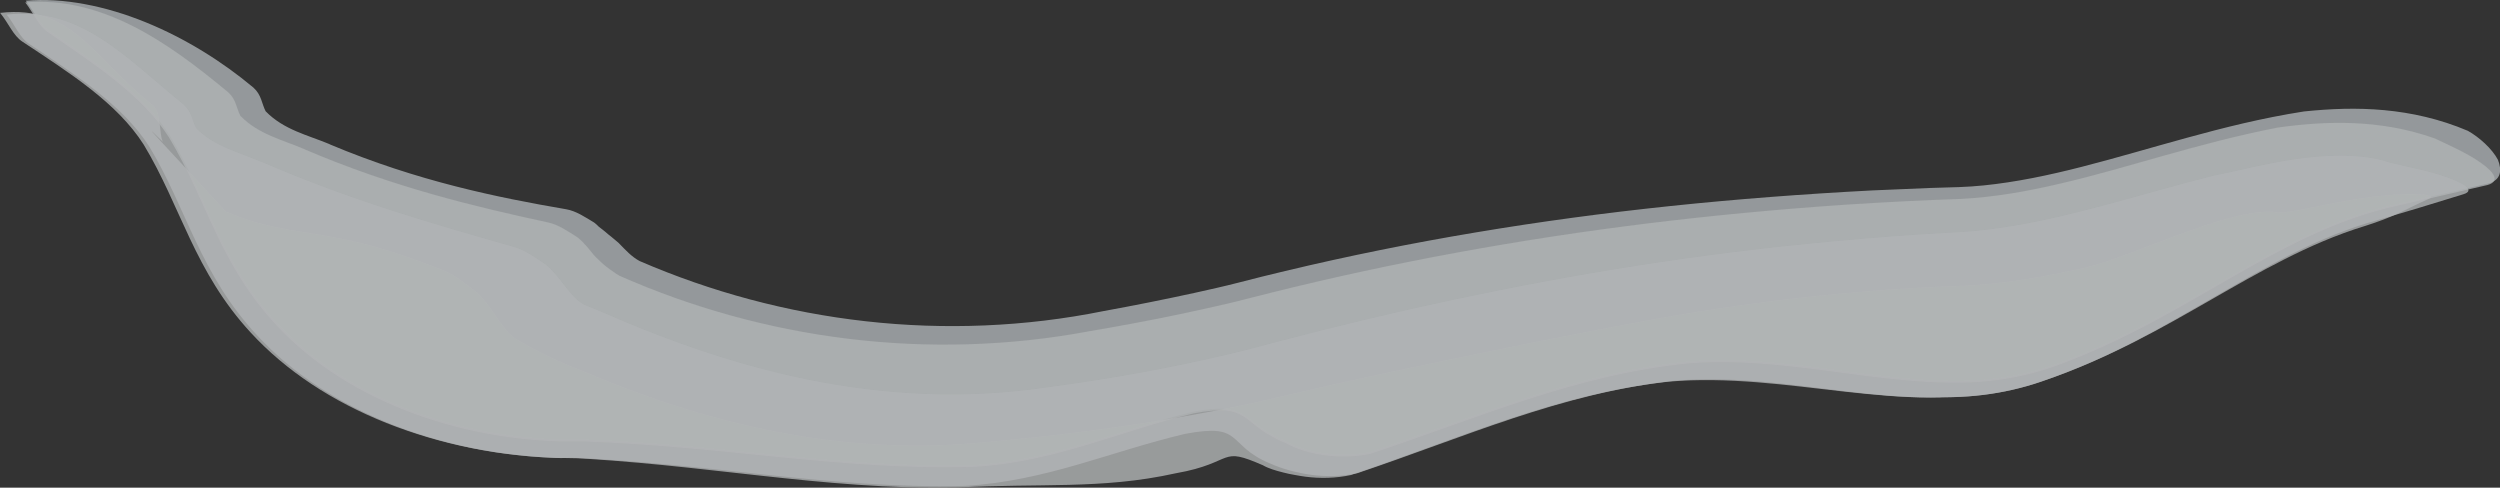 <?xml version="1.0" encoding="UTF-8"?> <svg xmlns="http://www.w3.org/2000/svg" id="_Слой_2" data-name="Слой 2" viewBox="0 0 345.41 67.38"><rect x="0" y="0" width="345.41" height="67.38" fill="#333333" stroke="none"/> <defs> <style> .cls-1 { fill: #f9fcff; } .cls-1, .cls-2, .cls-3, .cls-4, .cls-5 { opacity: .8; } .cls-2 { fill: none; } .cls-3 { fill: #f1f9fc; } .cls-4 { fill: #f4fafc; } .cls-5 { fill: #f6fbfd; } </style> </defs> <g id="l1"> <g class="cls-2"> <g class="cls-2"> <path class="cls-3" d="m45.53,19.93c12.16,5.12,23.25,7.36,32.69,8.98,1.35.23,2.58,1.06,3.86,1.83.24.18.46.38.67.6.29.22.6.45.87.68l.42.36.49.39.93.78c.96.99,1.8,1.92,2.92,2.52,9.82,4.25,20.41,7.11,31.28,8.32,10.87,1.22,22.03.77,32.81-1.41,4.24-.77,8.42-1.61,12.56-2.51,2.08-.46,4.14-.92,6.08-1.42,2.08-.54,4.32-1.1,6.47-1.61,8.71-2.08,17.47-3.85,26.33-5.33,17.73-2.98,35.79-4.81,54.75-5.8l8.04-.34,3.99-.12c1.16-.04,2.23-.12,3.36-.23,4.47-.45,9.01-1.4,13.65-2.59,4.65-1.19,9.41-2.61,14.44-3.99,5.04-1.38,10.35-2.73,16.18-3.64,3.66-.38,7.32-.53,11.1-.18,3.76.35,7.65,1.2,11.54,2.85,1.57.87,3.37,2.49,4.16,4,.57,1.43.47,2.78-1.29,3.28l-12.26,2.8c-4.48.94-8.49,2.45-12.26,4.18-3.77,1.74-7.31,3.7-10.87,5.74-7.13,4.05-14.27,8.48-23.7,12.03-2.44.92-4.97,1.59-7.56,2.01-1.3.21-2.61.36-3.95.45-.66.05-1.34.07-2,.08-.67,0-1.37,0-1.96,0-3.92-.06-7.82-.47-11.72-.98-7.78-1-15.75-2.33-24.01-1.72-8.04.79-15.35,2.71-22.49,5.01-7.15,2.31-14.13,5-21.7,7.51-4.13.87-8.79.17-11.67-1.46-.76-.31-1.4-.63-1.98-.96-.6-.32-1.11-.65-1.56-.96-.89-.63-1.54-1.24-2.27-1.69-1.45-.92-3.12-1.25-7.06-.49-5.07,1.25-9.74,2.88-14.58,4.32-4.83,1.44-9.84,2.7-15.41,3.05-9.44.31-18.3-.46-27.06-1.33-8.77-.88-17.47-1.84-26.92-2.18-.94-.01-1.56,0-2.55,0h-.69s-.79-.03-.79-.03c-.53-.02-1.06-.04-1.58-.08-2.1-.13-4.19-.36-6.25-.69-4.12-.65-8.1-1.7-11.83-3.08-7.47-2.77-13.88-6.85-18.76-12.08-7.9-8.4-9.73-17.4-14.88-25.99-3.71-5.88-10.39-10.17-16.86-14.63C5.34,3.3,4.77,1.62,3.56.1c5.17-.46,11.05.73,16.55,2.97,5.52,2.24,10.66,5.48,14.9,9.03,1.14,1.03,1.13,2.18,1.69,3.27,2.51,2.58,5.83,3.29,8.84,4.55Z"></path> <path class="cls-4" d="m42.11,20.64c12.27,5.25,23.58,7.92,33.6,10.09,1.44.3,2.73,1.21,4.08,2.06.5.4.93.84,1.33,1.31.2.23.39.46.58.7.19.24.35.47.62.72.5.49.94.94,1.57,1.41.29.23.6.45.9.65.25.19.52.36.8.52,9.89,4.37,20.57,7.36,31.57,8.7,10.99,1.35,22.3,1.03,33.26-1.02,4.3-.73,8.54-1.52,12.72-2.4,2.09-.44,4.16-.9,6.23-1.38l1.48-.35,1.53-.39,3.21-.81c8.57-2.14,17.15-3.98,25.81-5.57,17.34-3.18,34.97-5.34,53.75-6.61,5.31-.34,10.66-.62,15.85-.79,4.55-.24,9.12-1.04,13.76-2.14,9.31-2.16,18.79-5.54,29.91-7.71,3.5-.49,7-.77,10.61-.61,3.6.16,7.34.76,11.13,2.11,1.54.74,4.44,1.99,6.35,3.36,1.97,1.38,2.65,2.59.9,3.08l-12.2,2.82c-4.46.95-8.46,2.46-12.22,4.19-3.76,1.74-7.3,3.71-10.85,5.74-7.13,4.05-14.27,8.49-23.73,12.03-2.44.92-4.98,1.59-7.58,2.01-1.31.2-2.62.36-3.96.44-.66.05-1.34.07-2.01.08-.68,0-1.37,0-1.95,0-3.89-.06-7.8-.47-11.69-.97-7.78-1-15.73-2.32-23.98-1.71-8.03.79-15.34,2.71-22.47,5.01-7.14,2.31-14.12,5-21.68,7.51-4.13.86-8.78.16-11.68-1.47-.77-.31-1.39-.63-1.98-.96-.6-.32-1.1-.65-1.55-.97-.88-.64-1.51-1.24-2.23-1.7-1.43-.93-3.07-1.26-7.02-.5-5.08,1.25-9.75,2.88-14.6,4.33-4.84,1.44-9.84,2.7-15.43,3.05-9.45.31-18.32-.46-27.09-1.32-8.78-.87-17.48-1.83-26.95-2.17-.96-.01-1.55,0-2.55,0h-.68s-.79-.03-.79-.03c-.53-.02-1.06-.04-1.59-.08-2.11-.13-4.21-.36-6.28-.69-4.13-.66-8.12-1.71-11.86-3.09-7.49-2.78-13.91-6.86-18.8-12.09-7.91-8.41-9.74-17.41-14.88-25.99-3.71-5.88-10.37-10.16-16.83-14.62-1.29-.89-1.87-2.56-3.06-4.09,5.17-.45,10.14.91,14.78,3.23,4.64,2.33,8.96,5.62,13.24,9.17,1.14,1.02,1.14,2.19,1.71,3.28,2.53,2.59,5.87,3.31,8.89,4.62Z"></path> <path class="cls-5" d="m36.06,22.32c12.4,5.4,23.99,8.67,34.92,11.79,1.57.44,2.97,1.47,4.44,2.45,2.14,1.79,3.15,4.29,5.21,5.5.26.13.62.26.94.39l1,.41,1.05.44.95.41c1.26.54,2.52,1.07,3.78,1.58,2.53,1.02,5.07,1.97,7.63,2.85,5.12,1.76,10.31,3.22,15.62,4.3,10.6,2.15,21.68,2.78,33.12,1.07,8.97-1.19,17.51-2.76,25.77-4.74,2.07-.48,4.1-1.06,6.14-1.59l6.11-1.57c4.07-1.02,8.13-1.99,12.2-2.91,16.31-3.66,32.8-6.62,51.09-8.63,5.19-.55,10.33-1.03,15.47-1.42,2.58-.19,5.12-.36,7.72-.5,2.54-.1,4.88-.33,7.31-.69,9.66-1.42,19-4.58,29.21-7.17,3.22-.63,7.17-1.68,11.33-2.29,4.14-.62,8.54-.77,12.14.16,1.47.57,5.22,1.12,8.11,2.08,2.9.93,4.85,2.05,3.02,2.6-3.65,1.13-7.86,2.42-11.58,3.49-8.53,2.34-15.37,6.4-22.48,10.49-7.13,4.1-14.44,8.55-24.32,11.92-2.55.87-5.21,1.48-7.93,1.82-1.37.17-2.75.27-4.14.31l-1.75.03c-.45.02-.83.02-1.34.02-3.91-.01-7.75-.38-11.61-.84-7.71-.91-15.61-2.16-23.8-1.48-7.97.86-15.22,2.84-22.31,5.18-7.09,2.35-14.04,5.08-21.58,7.61-2.07.44-4.26.49-6.3.22-2-.28-3.99-.8-5.73-1.58-3.12-1.29-3.97-2.76-5.15-3.64-1.17-.89-2.57-1.19-6.57-.45-5.15,1.22-9.9,2.82-14.81,4.24-4.91,1.41-9.99,2.63-15.64,2.95-9.56.24-18.52-.6-27.38-1.53-4.43-.47-8.85-.97-13.35-1.39-2.25-.21-4.52-.41-6.82-.58l-3.48-.23c-1.15-.07-2.44-.15-3.32-.14-.83,0-1.73.04-2.87-.03-1.09-.05-2.18-.12-3.26-.22-2.16-.2-4.31-.49-6.41-.88-4.21-.78-8.26-1.93-12.03-3.4-7.55-2.95-13.98-7.12-18.86-12.4-7.9-8.48-9.71-17.46-14.84-25.99-3.69-5.84-10.33-10.03-16.72-14.33-1.27-.87-1.85-2.51-3.04-4,5.08-.56,9.16.89,12.91,3.25,3.76,2.37,7.24,5.68,11.54,9.19,1.15,1.01,1.16,2.18,1.73,3.26,2.54,2.57,5.9,3.31,8.96,4.64Z"></path> <path class="cls-1" d="m31.14,29.19c4.88,2.13,8.79,2.53,13.27,3.28,2.24.38,4.62.84,7.34,1.6,2.72.76,5.79,1.82,9.44,3.25,1.69.66,3.19,1.92,4.76,3.14,2.25,2.14,3.16,4.82,5.32,6.37,2.42,1.42,4.94,2.69,7.55,3.76.66.28,1.3.52,1.95.77l1.91.8c1.29.53,2.59,1.04,3.89,1.53,5.21,1.97,10.5,3.63,15.93,4.93,10.84,2.58,22.23,3.68,34.13,2.42,9.32-.83,17.65-1.93,25.47-3.25,3.92-.67,7.67-1.38,11.43-2.2l10.66-2.46c6.97-1.55,13.94-3.02,21.35-4.54,7.41-1.51,15.24-3.08,24.02-4.67,9.95-1.76,18.93-2.89,27.96-3.64,2.26-.19,4.52-.35,6.79-.48l3.43-.18,3.57-.14c5.05-.24,10.08-1.04,15.21-2.17,6.55-.96,21.21-8.82,28-8,1.4.35,7.12-1.3,12.49-2.01,5.35-.78,10.26-.52,8.52.19-1.7.75-2.92,1.41-4.2,2-1.28.59-2.61,1.1-4.44,1.69-4.17,1.27-7.84,2.91-11.31,4.67-3.48,1.76-6.76,3.65-10.11,5.57-3.36,1.92-6.78,3.89-10.58,5.82-3.8,1.92-7.96,3.83-12.91,5.5-2.55.87-5.22,1.48-7.98,1.82-1.38.17-2.79.27-4.2.3l-.95.02h-.45s-.33.02-.33.02c-.45.02-.86.02-1.39.02-3.99,0-7.93-.38-11.9-.82-7.92-.89-16.05-2.08-24.24-1.37-7.97.88-15.22,2.88-22.3,5.24-7.09,2.37-14.04,5.11-21.58,7.66-2.07.45-4.26.5-6.3.23-.52-.06-.99-.16-1.52-.25-.53-.09-1.05-.2-1.54-.33-1.05-.26-2.08-.57-2.81-1-3.04-1.32-3.96-1.47-5.18-1.04-1.21.42-2.71,1.42-6.82,2.14-5.31,1.18-10.04,1.48-14.82,1.61-4.79.12-9.62.07-15.27.36-9.57.21-18.54-.67-27.4-1.64-4.43-.48-8.85-1-13.35-1.45-2.25-.22-4.52-.43-6.82-.61-2.26-.16-4.8-.38-6.73-.37-.83.03-2.03-.04-3.1-.1-1.09-.06-2.17-.16-3.26-.27-2.16-.22-4.3-.55-6.39-.96-4.19-.83-8.21-2.02-11.96-3.51-7.51-3.01-13.88-7.2-18.74-12.48-7.83-8.48-9.64-17.45-14.79-25.97-3.7-5.83-10.36-9.98-16.77-14.24-1.27-.84-1.87-2.49-3.07-3.97,5.07-.59,8.3,1.03,11.22,3.49,2.93,2.48,5.6,5.84,9.92,9.29,1.16,1,.79,3.97,1.35,5.04-3.1-3.07-.87-.71,2.06,2.45l6.6,7.13Z"></path> </g> </g> </g> </svg> 